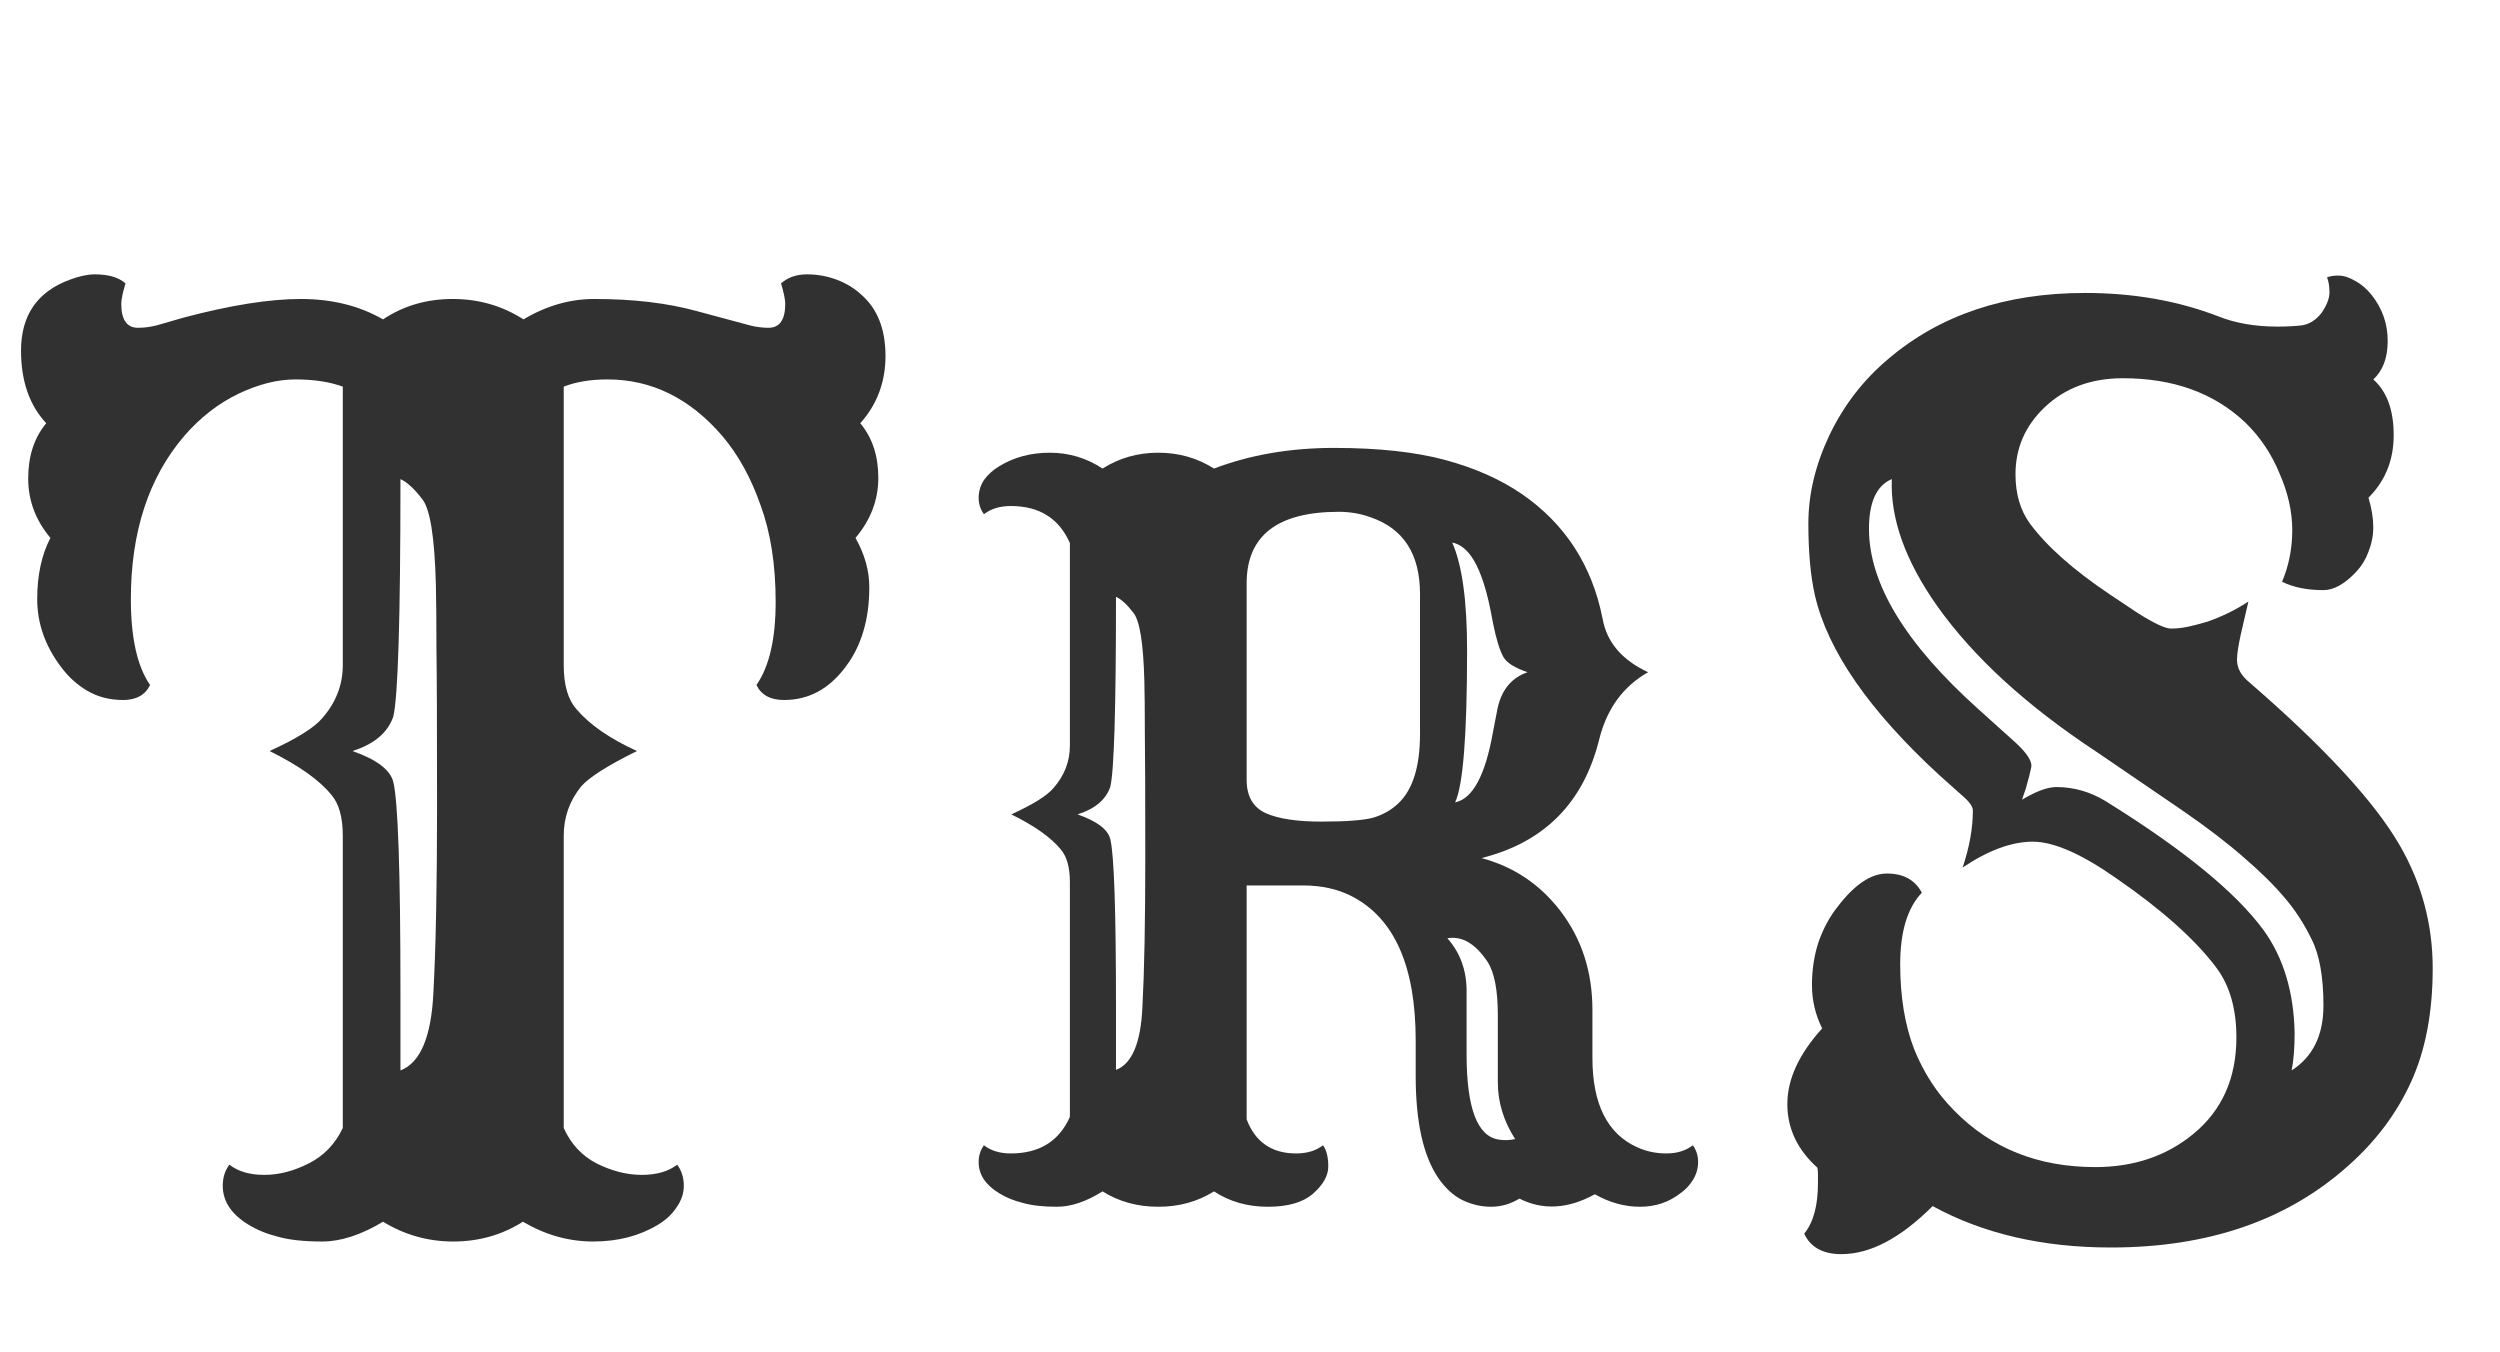<svg width="61" height="33" viewBox="0 0 61 33" fill="none" xmlns="http://www.w3.org/2000/svg">
<path d="M12.759 29.81C12.251 30.132 11.685 30.293 11.06 30.293C10.444 30.293 9.873 30.132 9.346 29.81C8.809 30.132 8.315 30.293 7.866 30.293C7.417 30.293 7.056 30.254 6.782 30.176C6.509 30.107 6.27 30.01 6.064 29.883C5.645 29.629 5.435 29.311 5.435 28.931C5.435 28.735 5.488 28.564 5.596 28.418C5.811 28.584 6.094 28.667 6.445 28.667C6.807 28.667 7.168 28.574 7.529 28.389C7.9 28.203 8.179 27.915 8.364 27.524V20.391C8.364 19.941 8.271 19.609 8.086 19.395C7.793 19.033 7.29 18.677 6.577 18.325C7.241 18.023 7.671 17.754 7.866 17.52C8.198 17.139 8.364 16.709 8.364 16.23V9.434C8.042 9.316 7.656 9.258 7.207 9.258C6.768 9.258 6.304 9.375 5.815 9.609C5.327 9.844 4.888 10.185 4.497 10.635C3.628 11.65 3.193 12.979 3.193 14.619C3.193 15.566 3.35 16.265 3.662 16.714C3.545 16.958 3.325 17.08 3.003 17.08C2.681 17.08 2.393 17.007 2.139 16.86C1.885 16.714 1.665 16.514 1.479 16.26C1.099 15.752 0.908 15.205 0.908 14.619C0.908 14.033 1.016 13.535 1.23 13.125C0.869 12.695 0.688 12.212 0.688 11.675C0.688 11.128 0.835 10.679 1.128 10.327C0.718 9.888 0.513 9.297 0.513 8.555C0.513 7.695 0.908 7.119 1.699 6.826C1.934 6.738 2.139 6.694 2.314 6.694C2.646 6.694 2.896 6.768 3.062 6.914C2.993 7.148 2.959 7.314 2.959 7.412C2.959 7.803 3.096 7.998 3.369 7.998C3.516 7.998 3.667 7.979 3.823 7.939L4.482 7.749C5.625 7.446 6.577 7.295 7.339 7.295C8.101 7.295 8.77 7.461 9.346 7.793C9.844 7.461 10.41 7.295 11.045 7.295C11.68 7.295 12.256 7.461 12.773 7.793C13.33 7.461 13.906 7.295 14.502 7.295C15.449 7.295 16.279 7.393 16.992 7.588L18.296 7.939C18.452 7.979 18.604 7.998 18.75 7.998C19.023 7.998 19.16 7.803 19.16 7.412C19.16 7.314 19.126 7.148 19.058 6.914C19.224 6.768 19.434 6.694 19.688 6.694C19.941 6.694 20.186 6.738 20.42 6.826C20.654 6.914 20.859 7.041 21.035 7.207C21.416 7.549 21.606 8.042 21.606 8.687C21.606 9.321 21.401 9.868 20.991 10.327C21.284 10.679 21.431 11.123 21.431 11.66C21.431 12.197 21.245 12.685 20.874 13.125C21.099 13.525 21.211 13.926 21.211 14.326C21.211 14.727 21.162 15.088 21.064 15.41C20.967 15.732 20.825 16.016 20.64 16.26C20.239 16.807 19.736 17.08 19.131 17.08C18.799 17.08 18.574 16.958 18.457 16.714C18.77 16.265 18.926 15.591 18.926 14.692C18.926 13.784 18.804 12.998 18.56 12.334C18.325 11.66 18.013 11.094 17.622 10.635C16.831 9.717 15.898 9.258 14.824 9.258C14.414 9.258 14.058 9.316 13.755 9.434V16.23C13.755 16.709 13.857 17.065 14.062 17.3C14.385 17.681 14.878 18.023 15.542 18.325C14.829 18.677 14.375 18.965 14.18 19.189C13.896 19.541 13.755 19.941 13.755 20.391V27.524C13.931 27.915 14.199 28.203 14.56 28.389C14.932 28.574 15.298 28.667 15.659 28.667C16.02 28.667 16.309 28.584 16.523 28.418C16.631 28.564 16.685 28.735 16.685 28.931C16.685 29.116 16.626 29.292 16.509 29.458C16.401 29.624 16.25 29.766 16.055 29.883C15.605 30.156 15.078 30.293 14.473 30.293C13.877 30.293 13.306 30.132 12.759 29.81ZM9.771 26.118C10.259 25.933 10.527 25.293 10.576 24.199C10.635 23.105 10.664 21.592 10.664 19.658C10.664 17.725 10.659 16.44 10.649 15.806C10.649 15.161 10.645 14.644 10.635 14.253C10.605 13.101 10.493 12.407 10.298 12.173C10.112 11.929 9.937 11.768 9.771 11.69C9.771 15.088 9.712 17.021 9.595 17.49C9.458 17.881 9.126 18.159 8.599 18.325C9.185 18.53 9.517 18.779 9.595 19.072C9.712 19.541 9.771 21.255 9.771 24.214V26.118Z" fill="#313131"/>
<path d="M29.621 29.07C29.223 29.32 28.77 29.445 28.262 29.445C27.754 29.445 27.301 29.32 26.902 29.07C26.504 29.32 26.133 29.445 25.789 29.445C25.453 29.445 25.176 29.414 24.957 29.351C24.738 29.297 24.547 29.218 24.383 29.117C24.047 28.914 23.879 28.66 23.879 28.355C23.879 28.199 23.922 28.062 24.008 27.945C24.18 28.078 24.398 28.144 24.664 28.144C25.359 28.144 25.84 27.847 26.105 27.253V21.523C26.105 21.164 26.031 20.898 25.883 20.726C25.648 20.437 25.246 20.152 24.676 19.871C25.207 19.628 25.551 19.414 25.707 19.226C25.973 18.922 26.105 18.578 26.105 18.195V13.25C25.84 12.648 25.359 12.347 24.664 12.347C24.398 12.347 24.18 12.414 24.008 12.546C23.922 12.429 23.879 12.296 23.879 12.148C23.879 11.992 23.922 11.847 24.008 11.714C24.102 11.582 24.227 11.468 24.383 11.375C24.742 11.156 25.152 11.046 25.613 11.046C26.082 11.046 26.512 11.175 26.902 11.433C27.309 11.175 27.762 11.046 28.262 11.046C28.762 11.046 29.215 11.175 29.621 11.433C30.504 11.097 31.48 10.929 32.551 10.929C33.629 10.929 34.531 11.027 35.258 11.222C35.984 11.418 36.609 11.695 37.133 12.054C38.188 12.781 38.844 13.793 39.102 15.089C39.203 15.668 39.574 16.105 40.215 16.402C39.605 16.746 39.207 17.293 39.02 18.043C38.637 19.589 37.68 20.554 36.148 20.937C36.938 21.148 37.582 21.582 38.082 22.238C38.598 22.918 38.855 23.718 38.855 24.64V25.812C38.855 26.937 39.219 27.664 39.945 27.992C40.164 28.093 40.402 28.144 40.66 28.144C40.918 28.144 41.133 28.078 41.305 27.945C41.391 28.062 41.434 28.199 41.434 28.355C41.434 28.503 41.395 28.644 41.316 28.777C41.238 28.91 41.133 29.023 41 29.117C40.719 29.335 40.391 29.445 40.016 29.445C39.641 29.445 39.273 29.343 38.914 29.14C38.258 29.5 37.645 29.535 37.074 29.246C36.855 29.378 36.625 29.445 36.383 29.445C36.141 29.445 35.906 29.39 35.68 29.281C35.461 29.172 35.266 28.992 35.094 28.742C34.727 28.203 34.543 27.375 34.543 26.257V25.39C34.543 23.585 34.027 22.414 32.996 21.875C32.652 21.695 32.25 21.605 31.789 21.605H30.418V27.312C30.629 27.867 31.031 28.144 31.625 28.144C31.891 28.144 32.109 28.078 32.281 27.945C32.367 28.062 32.41 28.234 32.41 28.46C32.41 28.687 32.285 28.91 32.035 29.128C31.793 29.339 31.426 29.445 30.934 29.445C30.441 29.445 30.004 29.32 29.621 29.07ZM32.668 12.488C31.168 12.488 30.418 13.07 30.418 14.234V19.027C30.418 19.433 30.578 19.707 30.898 19.847C31.203 19.98 31.652 20.047 32.246 20.047C32.848 20.047 33.266 20.015 33.5 19.953C33.742 19.882 33.949 19.765 34.121 19.601C34.473 19.265 34.648 18.703 34.648 17.914V14.492C34.648 13.515 34.242 12.89 33.43 12.617C33.188 12.531 32.934 12.488 32.668 12.488ZM35.434 13.238C35.676 13.785 35.797 14.66 35.797 15.863C35.797 17.933 35.699 19.172 35.504 19.578C35.934 19.492 36.242 18.918 36.43 17.855L36.523 17.375C36.609 16.867 36.859 16.543 37.273 16.402C36.969 16.3 36.773 16.179 36.688 16.039C36.594 15.875 36.508 15.597 36.43 15.207C36.359 14.808 36.285 14.488 36.207 14.246C36.129 14.004 36.047 13.812 35.961 13.671C35.812 13.421 35.637 13.277 35.434 13.238ZM27.23 26.105C27.621 25.957 27.836 25.445 27.875 24.57C27.922 23.695 27.945 22.484 27.945 20.937C27.945 19.39 27.941 18.363 27.934 17.855C27.934 17.339 27.93 16.925 27.922 16.613C27.898 15.691 27.809 15.136 27.652 14.949C27.504 14.754 27.363 14.625 27.23 14.562C27.23 17.281 27.184 18.828 27.09 19.203C26.98 19.515 26.715 19.738 26.293 19.871C26.762 20.035 27.027 20.234 27.09 20.468C27.184 20.843 27.23 22.214 27.23 24.582V26.105ZM35.316 22.894C35.629 23.246 35.785 23.675 35.785 24.183V25.73C35.785 27.027 36.043 27.718 36.559 27.804C36.699 27.828 36.836 27.824 36.969 27.793C36.688 27.355 36.547 26.894 36.547 26.41V24.769C36.547 24.152 36.461 23.714 36.289 23.457C35.992 23.019 35.668 22.832 35.316 22.894Z" fill="#313131"/>
<path d="M47.156 29.429C46.375 30.21 45.633 30.601 44.93 30.601C44.48 30.601 44.178 30.435 44.022 30.102C44.246 29.829 44.358 29.419 44.358 28.872V28.652C44.358 28.594 44.353 28.54 44.344 28.491C43.855 28.052 43.611 27.534 43.611 26.939C43.611 26.333 43.895 25.718 44.461 25.093C44.295 24.761 44.212 24.409 44.212 24.038C44.212 23.657 44.266 23.306 44.373 22.983C44.49 22.651 44.647 22.363 44.842 22.119C45.252 21.582 45.652 21.314 46.043 21.314C46.443 21.314 46.727 21.47 46.893 21.782C46.541 22.153 46.365 22.734 46.365 23.525C46.365 24.316 46.477 25.005 46.702 25.591C46.937 26.177 47.264 26.68 47.684 27.1C48.582 28.018 49.73 28.477 51.126 28.477C52.063 28.477 52.859 28.208 53.514 27.671C54.217 27.095 54.568 26.309 54.568 25.312C54.568 24.609 54.402 24.038 54.07 23.599C53.553 22.915 52.742 22.192 51.639 21.431C50.789 20.835 50.11 20.537 49.602 20.537C49.085 20.537 48.514 20.747 47.889 21.167C48.055 20.669 48.138 20.205 48.138 19.775C48.138 19.678 48.045 19.551 47.859 19.395L47.317 18.911C45.608 17.339 44.598 15.879 44.285 14.531C44.178 14.062 44.124 13.477 44.124 12.773C44.124 12.06 44.295 11.343 44.637 10.62C44.988 9.888 45.467 9.268 46.072 8.76C47.332 7.686 48.934 7.148 50.877 7.148C52.059 7.148 53.143 7.339 54.129 7.72C54.549 7.886 55.027 7.969 55.565 7.969C55.789 7.969 55.989 7.959 56.165 7.939C56.351 7.91 56.512 7.808 56.648 7.632C56.775 7.446 56.839 7.28 56.839 7.134C56.839 6.987 56.819 6.865 56.78 6.768C56.849 6.738 56.941 6.724 57.059 6.724C57.185 6.724 57.322 6.768 57.469 6.855C57.615 6.934 57.747 7.046 57.864 7.192C58.128 7.524 58.26 7.9 58.26 8.32C58.26 8.73 58.143 9.043 57.908 9.258C58.24 9.551 58.406 10.005 58.406 10.62C58.406 11.226 58.201 11.733 57.791 12.144C57.869 12.407 57.908 12.646 57.908 12.861C57.908 13.066 57.869 13.267 57.791 13.462C57.723 13.648 57.625 13.809 57.498 13.945C57.215 14.248 56.946 14.399 56.692 14.399C56.292 14.399 55.955 14.331 55.682 14.194C55.848 13.804 55.931 13.384 55.931 12.935C55.931 12.485 55.828 12.026 55.623 11.558C55.428 11.079 55.149 10.664 54.788 10.312C54.026 9.59 53.03 9.229 51.8 9.229C51.019 9.229 50.379 9.468 49.881 9.946C49.412 10.396 49.178 10.938 49.178 11.572C49.178 12.051 49.295 12.451 49.529 12.773C49.94 13.33 50.589 13.906 51.477 14.502L52.181 14.971C52.571 15.215 52.835 15.337 52.972 15.337C53.108 15.337 53.245 15.322 53.382 15.293C53.519 15.264 53.67 15.225 53.836 15.176C54.188 15.059 54.529 14.893 54.861 14.678L54.671 15.498C54.612 15.771 54.583 15.972 54.583 16.099C54.583 16.304 54.685 16.489 54.891 16.655C56.717 18.237 57.938 19.561 58.553 20.625C59.09 21.553 59.358 22.554 59.358 23.628C59.358 24.702 59.183 25.625 58.831 26.396C58.48 27.168 57.967 27.852 57.293 28.447C55.809 29.775 53.88 30.439 51.507 30.439C49.837 30.439 48.387 30.102 47.156 29.429ZM46.16 11.69C45.789 11.846 45.603 12.251 45.603 12.905C45.603 14.243 46.497 15.713 48.284 17.314L49.163 18.105C49.466 18.379 49.598 18.589 49.559 18.735C49.529 18.882 49.5 18.999 49.471 19.087C49.451 19.175 49.427 19.258 49.398 19.336C49.368 19.414 49.349 19.473 49.339 19.512C49.681 19.307 49.959 19.204 50.174 19.204C50.603 19.204 51.009 19.321 51.39 19.556C53.274 20.727 54.554 21.773 55.227 22.69C55.716 23.364 55.97 24.204 55.989 25.21C55.989 25.571 55.965 25.874 55.916 26.118C56.434 25.786 56.692 25.259 56.692 24.536C56.692 23.833 56.595 23.291 56.399 22.91C56.214 22.529 55.994 22.192 55.74 21.899C55.486 21.597 55.154 21.27 54.744 20.918C54.344 20.566 53.846 20.186 53.25 19.775L51.17 18.355C49.461 17.231 48.162 16.045 47.273 14.795C46.492 13.691 46.121 12.656 46.16 11.69Z" fill="#313131"/>
</svg>
